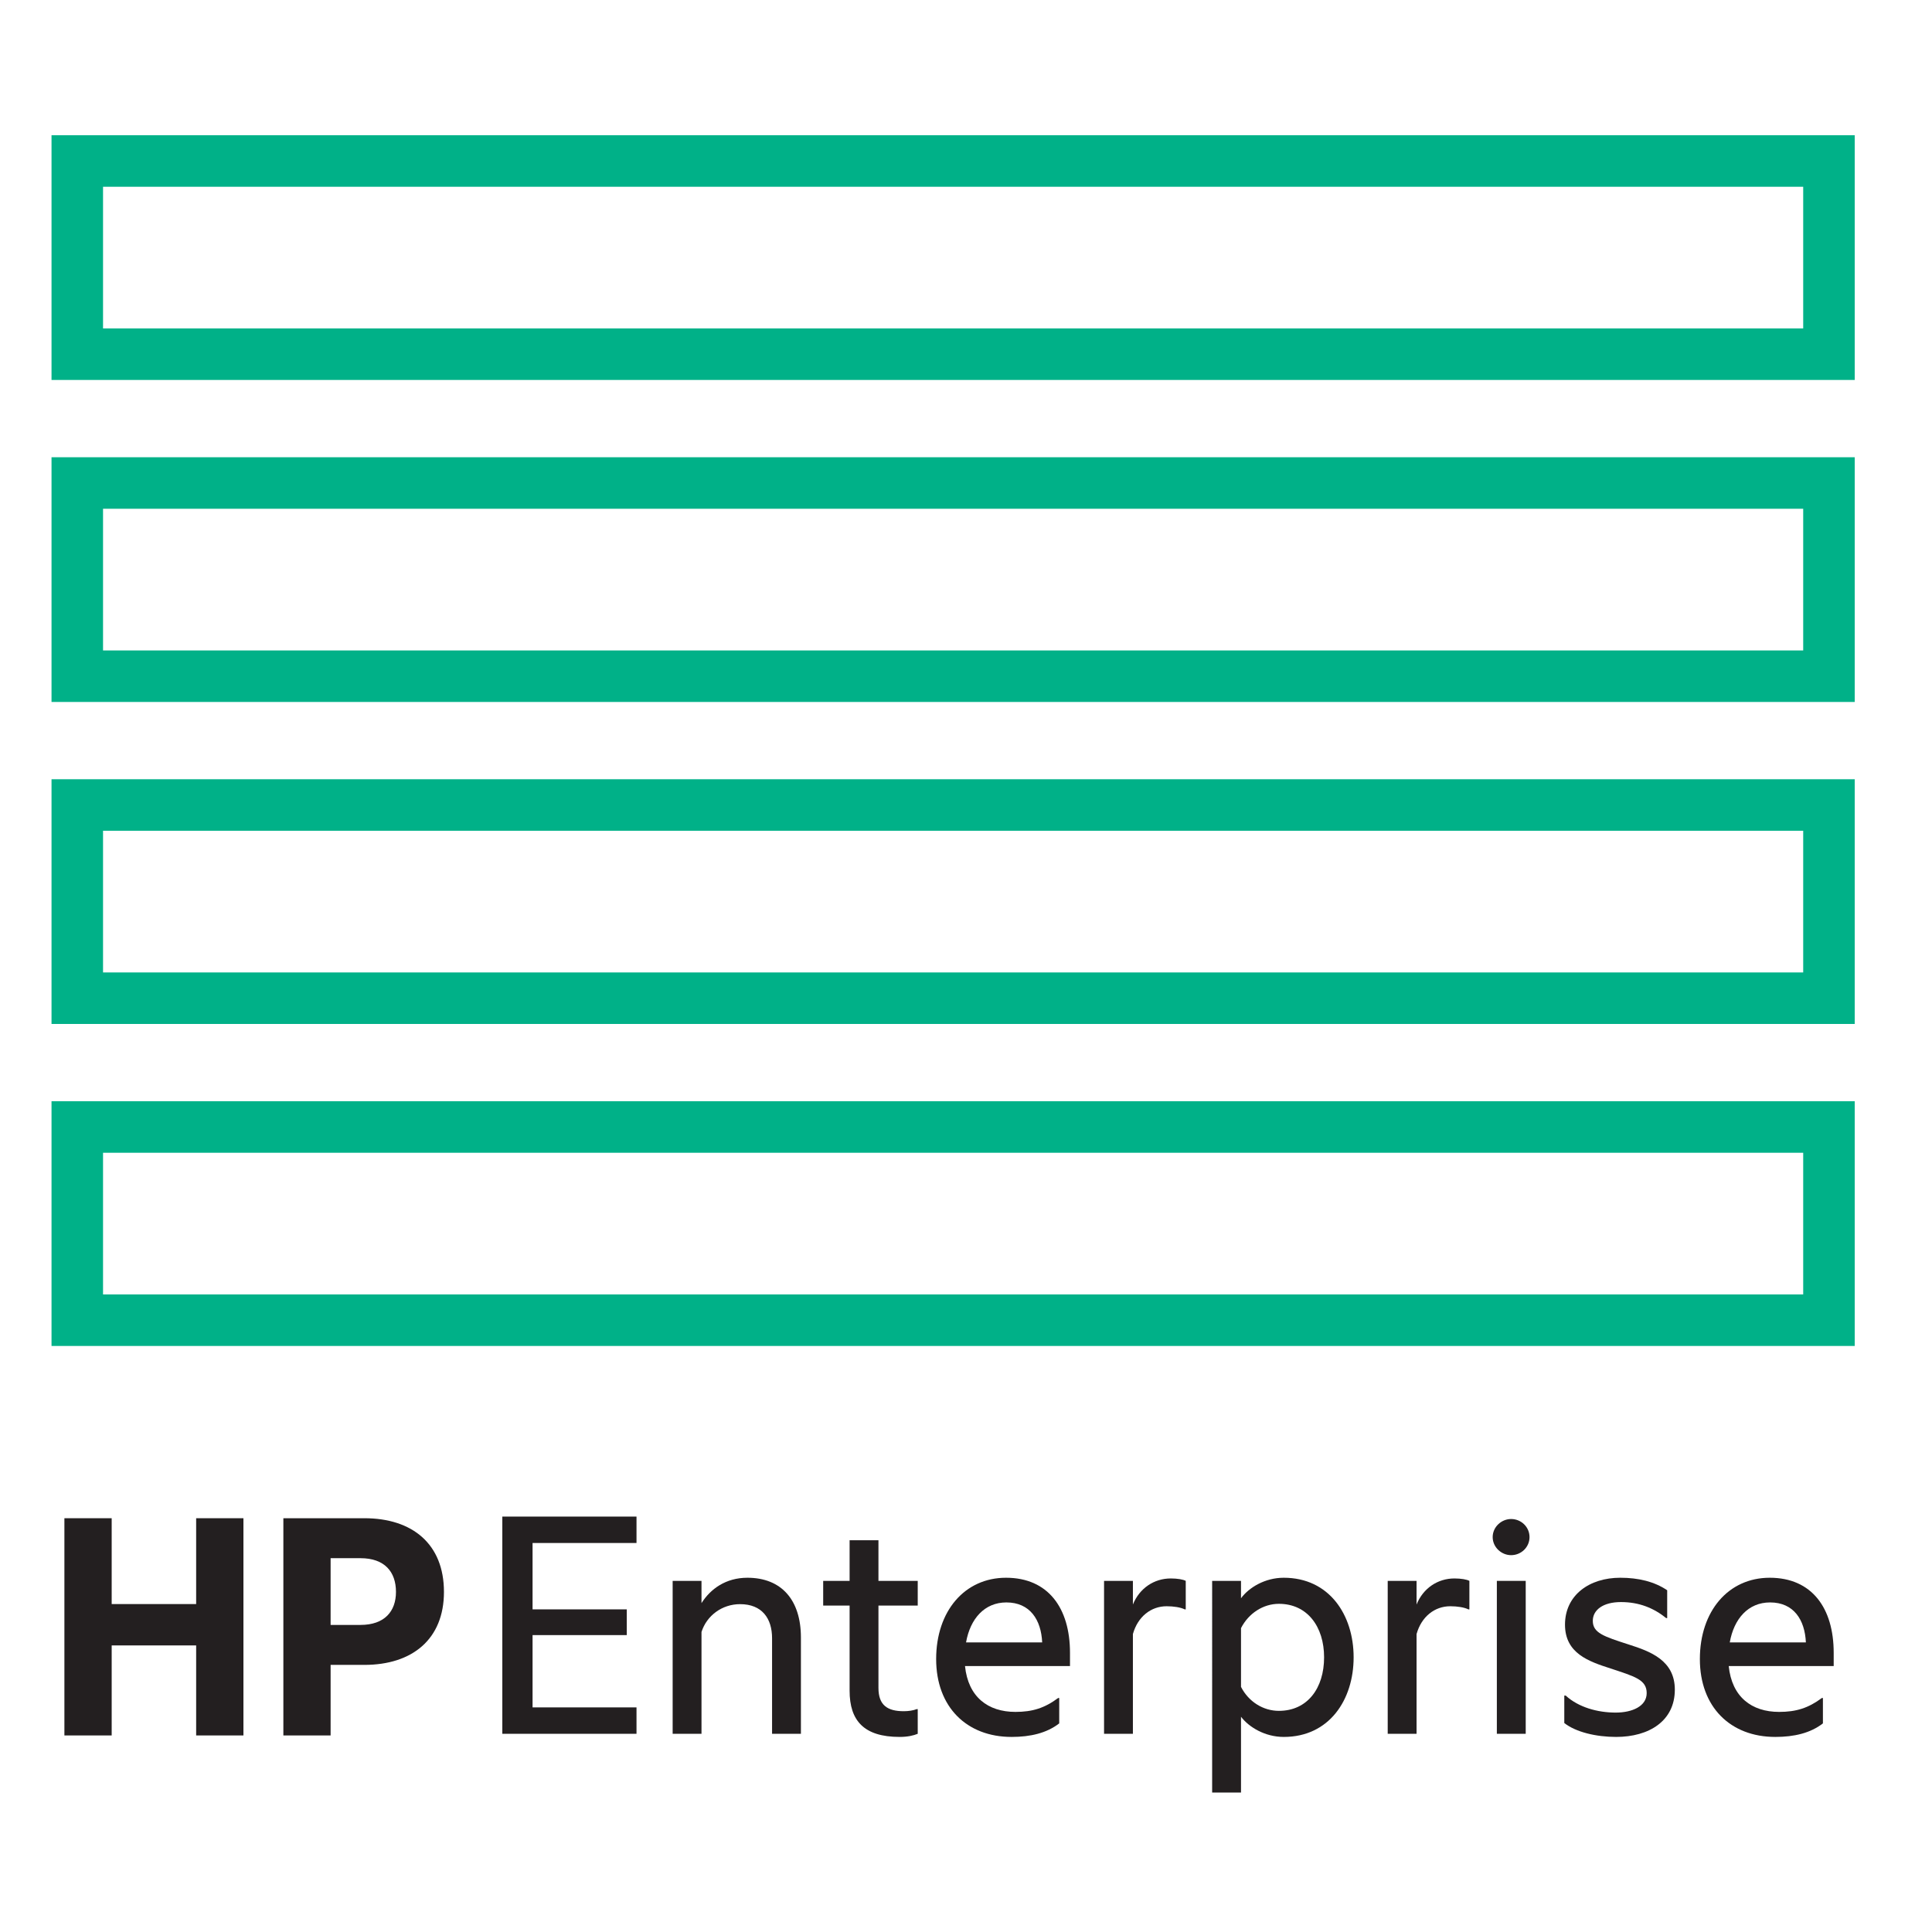 <svg xmlns="http://www.w3.org/2000/svg" xmlns:xlink="http://www.w3.org/1999/xlink" width="300" height="300" viwebox="0 0 300 300">

<view id="all" viewBox="0 0 300 300"/>

<g id="hpe">
<title>HPE, Hewlett Packard Enterprise</title>
<g style="fill:none;stroke:#00b188;stroke-width:8">
<rect x="12" y="25" width="272" height="30"/>
<rect x="12" y="75" width="272" height="30"/>
<rect x="12" y="125" width="272" height="30"/>
<rect x="12" y="175" width="272" height="30"/>
</g>
<g transform="translate(10 180)">
<g fill="#231f20" transform="scale(0.25)">
<path id="H" fill="#231f20" d="M29.367 357.916H0v-134.921h29.367v53.317h52.47v-53.317h29.367v134.921H81.837v-55.914h-52.47v55.914"/>
<g transform="translate(-570 0)">
<path id="P" fill="#231f20" d="M753.92 289.268c14.912 0 22.023-8.415 22.023-20.506 0-12.529-7.111-20.943-22.023-20.943H735.35v41.449h18.57zm51.828-20.506c0 29.367-19.649 45.331-49.454 45.331H735.35v43.822h-29.348V222.994h50.292c29.805 0 49.454 15.973 49.454 45.768"/>
</g></g>
<g fill="#231f20" transform="translate(68 -45) scale(0.25)">
<path d="M0 401.98h83.345v16.401h-64.561v41.226h58.511v15.982H18.784v44.902h64.561v16.401H0V401.98"/>
<path d="M152.215 439.966c21.372 0 33.249 14.037 33.249 37.121v59.805h-17.918v-59.368c0-12.306-6.264-21.158-19.863-21.158-11.225 0-20.729 7.13-23.968 17.266v63.258h-17.918v-94.98h17.918v13.813c5.613-8.852 15.117-15.759 28.502-15.759"/>
<path d="M233.624 441.912h24.396v15.33h-24.396v51.157c0 10.788 5.613 14.465 15.759 14.465 2.801 0 5.826-.428 7.986-1.294h.651v15.321c-2.588 1.079-6.265 1.945-11.226 1.945-22.247 0-31.089-10.155-31.089-28.707v-52.888h-16.41v-15.33h16.41v-25.244h17.918v25.243"/>
<path d="M288.03 480.112h47.285c-.642-14.027-7.558-24.815-22.237-24.815-13.599 0-22.46 10.146-25.048 24.815zm28.287 58.725c-27.859 0-46.857-18.57-46.857-48.356 0-29.795 17.704-50.515 43.404-50.515 26.128 0 39.727 18.784 39.727 46.624v8.21h-65.213c1.945 19.212 14.26 28.492 31.312 28.492 10.584 0 18.133-2.373 26.557-8.638h.652v15.768c-7.772 6.041-17.927 8.415-29.581 8.415"/>
<path d="M391.667 456.591c4.105-10.146 13.18-16.187 23.531-16.187 4.114 0 7.782.642 9.289 1.508v17.695h-.642c-2.597-1.284-6.916-1.936-11.235-1.936-9.708 0-17.918 6.469-20.943 17.267v61.955h-17.918v-94.98h17.918v14.679"/>
<path d="M482.346 522.641c17.704 0 28.073-14.027 28.073-33.248 0-18.989-10.369-33.23-28.073-33.23-9.718 0-18.784 5.827-23.531 15.098v36.497c4.747 9.271 13.813 14.884 23.531 14.884zm3.025-82.674c28.278 0 43.394 23.103 43.394 49.426 0 26.351-15.117 49.445-43.395 49.445-11.663 0-21.595-6.041-26.556-12.529v47.071h-17.927V441.912h17.927V452.7c4.961-6.692 14.893-12.733 26.556-12.733"/>
<path d="M567.851 456.591c4.096-10.146 13.171-16.187 23.531-16.187 4.105 0 7.772.642 9.28 1.508v17.695h-.642c-2.588-1.284-6.907-1.936-11.226-1.936-9.718 0-17.919 6.469-20.944 17.267v61.955h-17.918v-94.98h17.918v14.679"/>
<path d="M626.576 403.488c6.264 0 11.44 4.961 11.44 11.226s-5.175 11.226-11.44 11.226c-6.041 0-11.449-4.961-11.449-11.226s5.408-11.226 11.449-11.226"/>
<path d="M617.723 536.892h17.927v-94.98h-17.928v94.98z"/>
<path d="M699.56 481.416c13.599 4.31 28.706 9.922 28.706 28.055 0 19.435-15.973 29.367-36.478 29.367-12.528 0-25.048-3.025-32.178-8.638V513.147h.866c7.996 7.335 19.864 10.574 31.089 10.574 10.146 0 19.222-3.891 19.222-12.091 0-8.415-7.549-10.36-22.46-15.321-13.385-4.319-28.278-9.29-28.278-27.198 0-18.356 15.107-29.144 34.329-29.144 11.226 0 21.157 2.374 29.144 7.772v17.276h-.642c-7.763-6.264-16.848-9.941-28.073-9.941s-17.49 4.971-17.49 11.663c0 7.558 6.907 9.708 22.246 14.679"/>
<path d="M762.39 480.112h47.276c-.642-14.027-7.549-24.815-22.237-24.815-13.599 0-22.451 10.146-25.039 24.815zm28.278 58.725c-27.85 0-46.848-18.57-46.848-48.356 0-29.795 17.704-50.515 43.394-50.515 26.137 0 39.727 18.784 39.727 46.624v8.21h-65.204c1.945 19.212 14.25 28.492 31.303 28.492 10.592 0 18.141-2.373 26.556-8.638h.651v15.768c-7.763 6.041-17.918 8.415-29.581 8.415"/>
</g></g></g>

</svg>